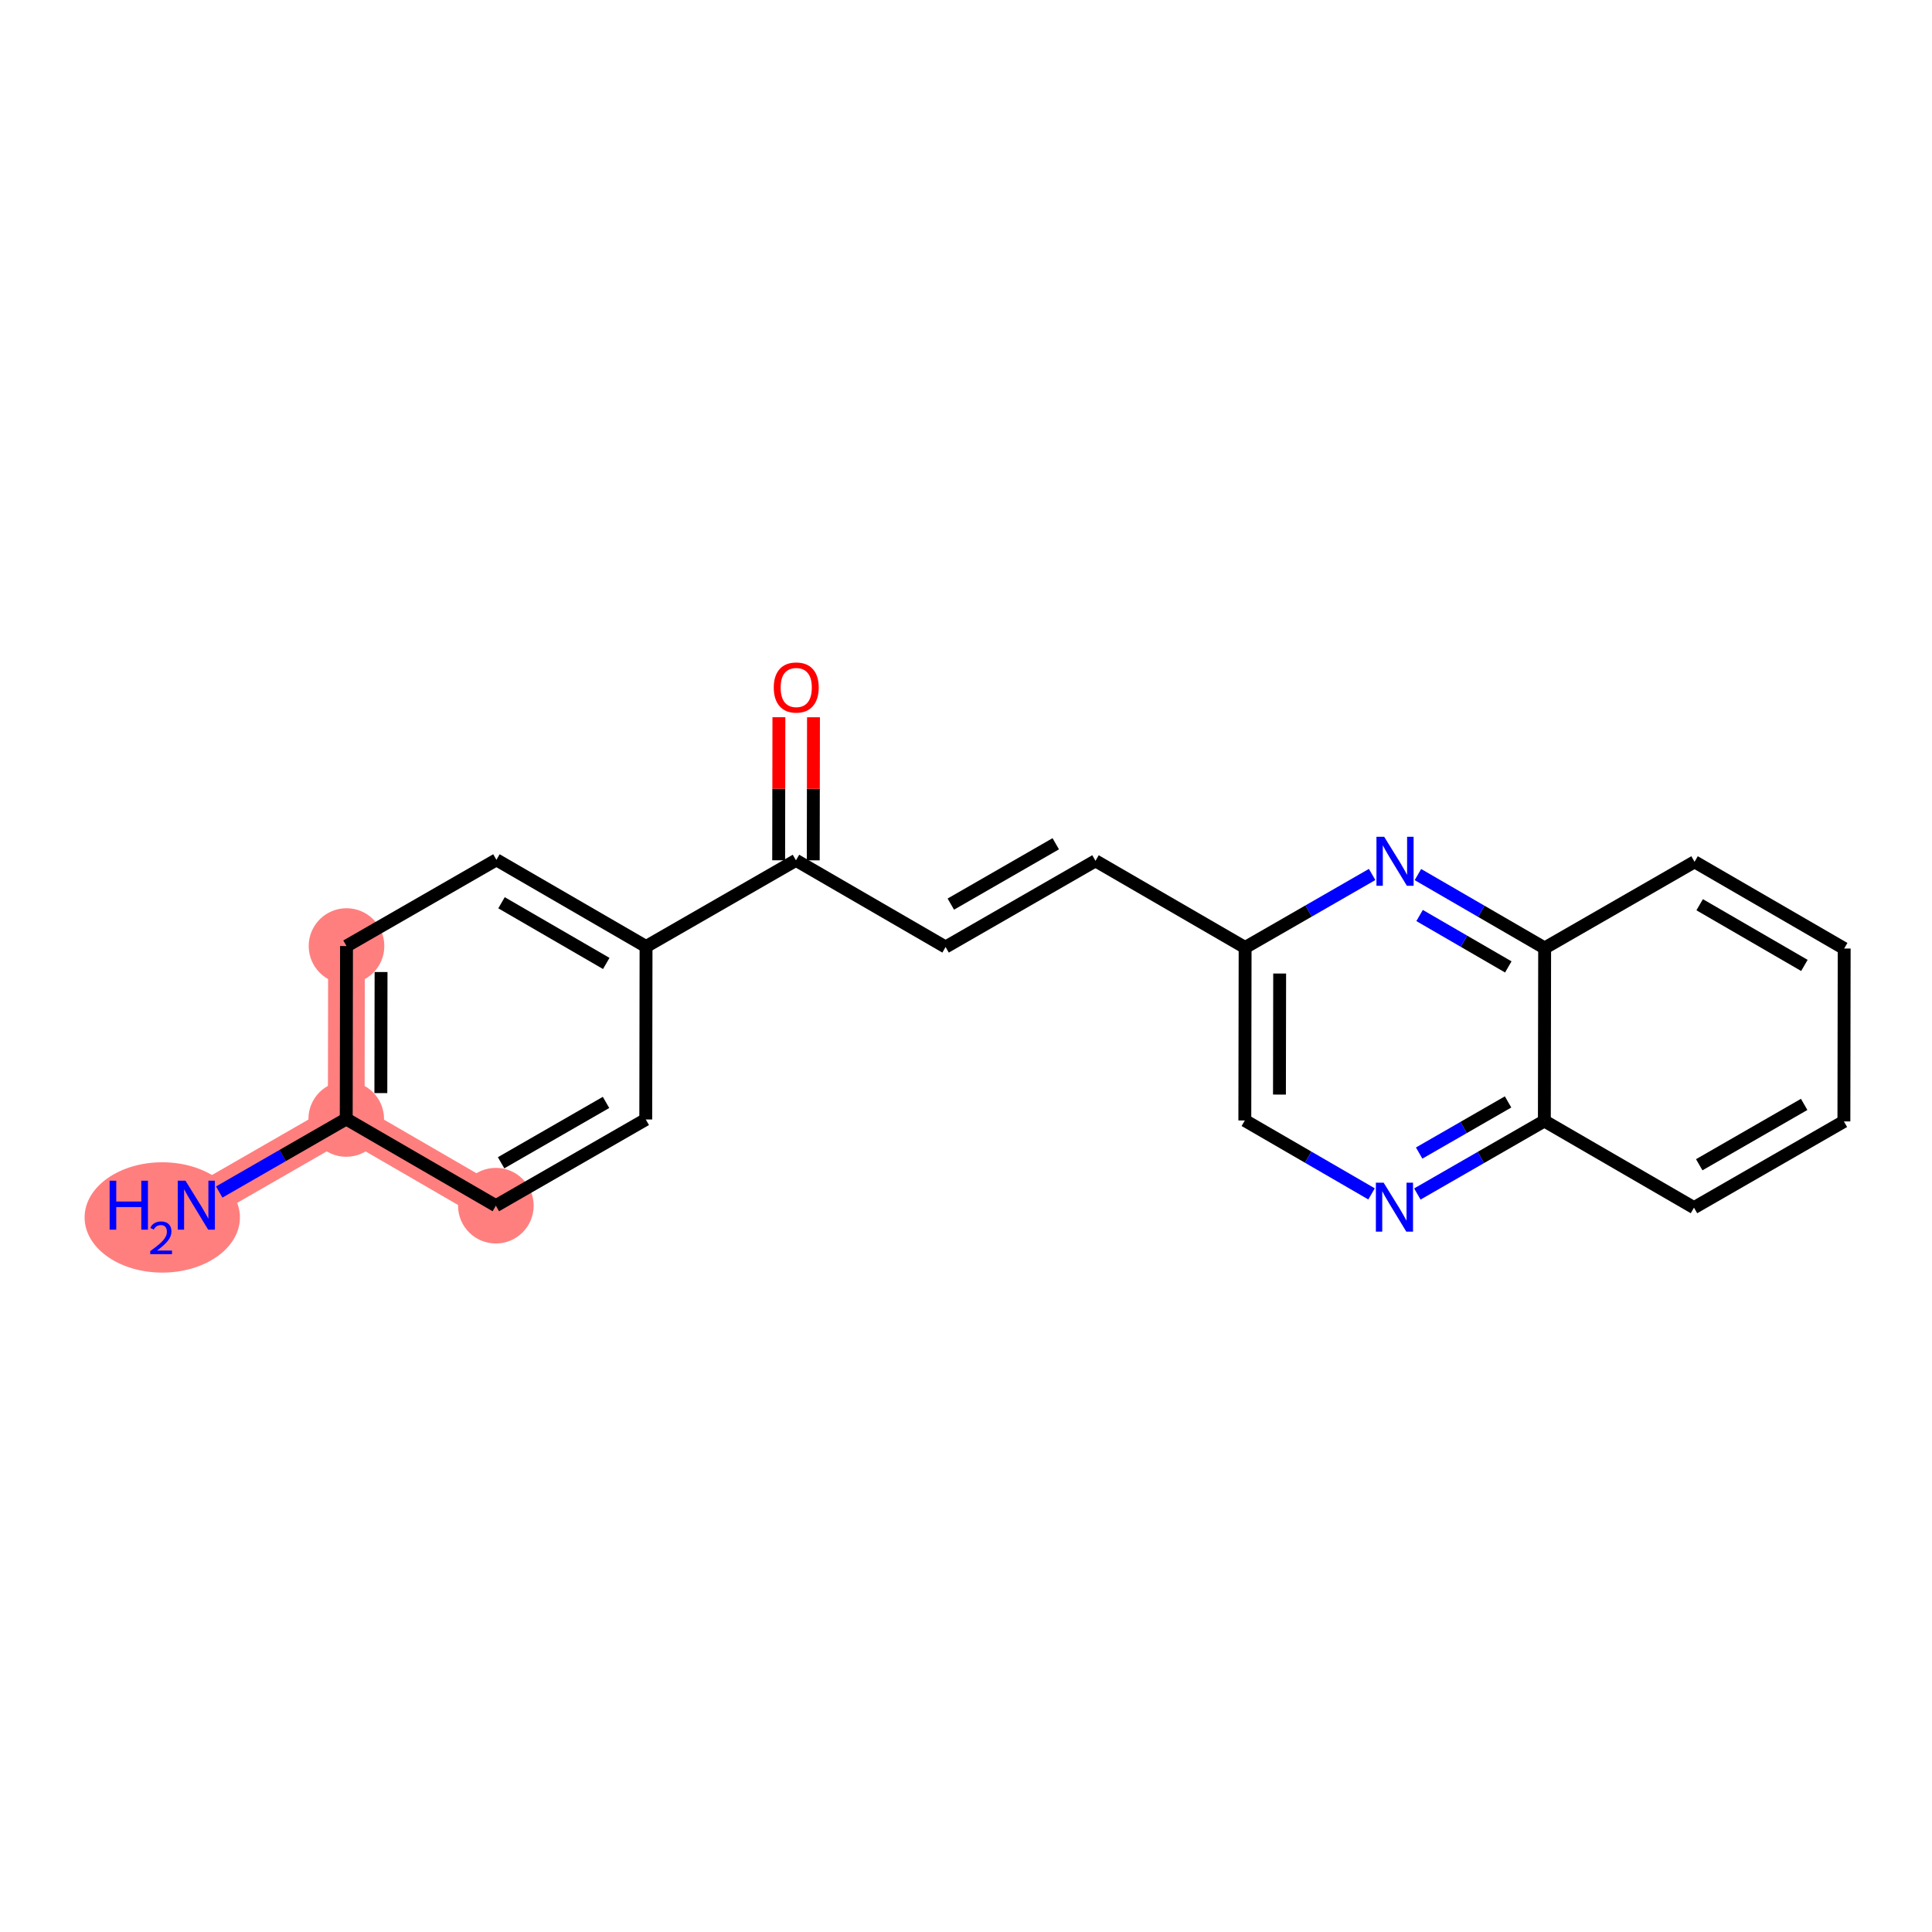 <?xml version='1.0' encoding='iso-8859-1'?>
<svg version='1.1' baseProfile='full'
              xmlns='http://www.w3.org/2000/svg'
                      xmlns:rdkit='http://www.rdkit.org/xml'
                      xmlns:xlink='http://www.w3.org/1999/xlink'
                  xml:space='preserve'
width='300px' height='300px' viewBox='0 0 300 300'>
<!-- END OF HEADER -->
<rect style='opacity:1.0;fill:#FFFFFF;stroke:none' width='300' height='300' x='0' y='0'> </rect>
<rect style='opacity:1.0;fill:#FFFFFF;stroke:none' width='300' height='300' x='0' y='0'> </rect>
<path d='M 30.484,187.142 L 53.762,173.754' style='fill:none;fill-rule:evenodd;stroke:#FF7F7F;stroke-width:5.7px;stroke-linecap:butt;stroke-linejoin:miter;stroke-opacity:1' />
<path d='M 53.762,173.754 L 53.806,146.901' style='fill:none;fill-rule:evenodd;stroke:#FF7F7F;stroke-width:5.7px;stroke-linecap:butt;stroke-linejoin:miter;stroke-opacity:1' />
<path d='M 53.762,173.754 L 76.996,187.219' style='fill:none;fill-rule:evenodd;stroke:#FF7F7F;stroke-width:5.7px;stroke-linecap:butt;stroke-linejoin:miter;stroke-opacity:1' />
<ellipse cx='25.195' cy='189.044' rx='11.559' ry='8.066'  style='fill:#FF7F7F;fill-rule:evenodd;stroke:#FF7F7F;stroke-width:1.0px;stroke-linecap:butt;stroke-linejoin:miter;stroke-opacity:1' />
<ellipse cx='53.762' cy='173.754' rx='5.371' ry='5.371'  style='fill:#FF7F7F;fill-rule:evenodd;stroke:#FF7F7F;stroke-width:1.0px;stroke-linecap:butt;stroke-linejoin:miter;stroke-opacity:1' />
<ellipse cx='53.806' cy='146.901' rx='5.371' ry='5.371'  style='fill:#FF7F7F;fill-rule:evenodd;stroke:#FF7F7F;stroke-width:1.0px;stroke-linecap:butt;stroke-linejoin:miter;stroke-opacity:1' />
<ellipse cx='76.996' cy='187.219' rx='5.371' ry='5.371'  style='fill:#FF7F7F;fill-rule:evenodd;stroke:#FF7F7F;stroke-width:1.0px;stroke-linecap:butt;stroke-linejoin:miter;stroke-opacity:1' />
<path class='bond-0 atom-0 atom-1' d='M 34.04,185.098 L 43.901,179.426' style='fill:none;fill-rule:evenodd;stroke:#0000FF;stroke-width:2.0px;stroke-linecap:butt;stroke-linejoin:miter;stroke-opacity:1' />
<path class='bond-0 atom-0 atom-1' d='M 43.901,179.426 L 53.762,173.754' style='fill:none;fill-rule:evenodd;stroke:#000000;stroke-width:2.0px;stroke-linecap:butt;stroke-linejoin:miter;stroke-opacity:1' />
<path class='bond-1 atom-1 atom-2' d='M 53.762,173.754 L 53.806,146.901' style='fill:none;fill-rule:evenodd;stroke:#000000;stroke-width:2.0px;stroke-linecap:butt;stroke-linejoin:miter;stroke-opacity:1' />
<path class='bond-1 atom-1 atom-2' d='M 59.139,169.735 L 59.17,150.938' style='fill:none;fill-rule:evenodd;stroke:#000000;stroke-width:2.0px;stroke-linecap:butt;stroke-linejoin:miter;stroke-opacity:1' />
<path class='bond-20 atom-20 atom-1' d='M 76.996,187.219 L 53.762,173.754' style='fill:none;fill-rule:evenodd;stroke:#000000;stroke-width:2.0px;stroke-linecap:butt;stroke-linejoin:miter;stroke-opacity:1' />
<path class='bond-2 atom-2 atom-3' d='M 53.806,146.901 L 77.084,133.512' style='fill:none;fill-rule:evenodd;stroke:#000000;stroke-width:2.0px;stroke-linecap:butt;stroke-linejoin:miter;stroke-opacity:1' />
<path class='bond-3 atom-3 atom-4' d='M 77.084,133.512 L 100.318,146.977' style='fill:none;fill-rule:evenodd;stroke:#000000;stroke-width:2.0px;stroke-linecap:butt;stroke-linejoin:miter;stroke-opacity:1' />
<path class='bond-3 atom-3 atom-4' d='M 77.876,140.179 L 94.14,149.604' style='fill:none;fill-rule:evenodd;stroke:#000000;stroke-width:2.0px;stroke-linecap:butt;stroke-linejoin:miter;stroke-opacity:1' />
<path class='bond-4 atom-4 atom-5' d='M 100.318,146.977 L 123.596,133.589' style='fill:none;fill-rule:evenodd;stroke:#000000;stroke-width:2.0px;stroke-linecap:butt;stroke-linejoin:miter;stroke-opacity:1' />
<path class='bond-18 atom-4 atom-19' d='M 100.318,146.977 L 100.274,173.831' style='fill:none;fill-rule:evenodd;stroke:#000000;stroke-width:2.0px;stroke-linecap:butt;stroke-linejoin:miter;stroke-opacity:1' />
<path class='bond-5 atom-5 atom-6' d='M 126.281,133.593 L 126.299,122.484' style='fill:none;fill-rule:evenodd;stroke:#000000;stroke-width:2.0px;stroke-linecap:butt;stroke-linejoin:miter;stroke-opacity:1' />
<path class='bond-5 atom-5 atom-6' d='M 126.299,122.484 L 126.318,111.375' style='fill:none;fill-rule:evenodd;stroke:#FF0000;stroke-width:2.0px;stroke-linecap:butt;stroke-linejoin:miter;stroke-opacity:1' />
<path class='bond-5 atom-5 atom-6' d='M 120.91,133.585 L 120.929,122.475' style='fill:none;fill-rule:evenodd;stroke:#000000;stroke-width:2.0px;stroke-linecap:butt;stroke-linejoin:miter;stroke-opacity:1' />
<path class='bond-5 atom-5 atom-6' d='M 120.929,122.475 L 120.947,111.366' style='fill:none;fill-rule:evenodd;stroke:#FF0000;stroke-width:2.0px;stroke-linecap:butt;stroke-linejoin:miter;stroke-opacity:1' />
<path class='bond-6 atom-5 atom-7' d='M 123.596,133.589 L 146.829,147.054' style='fill:none;fill-rule:evenodd;stroke:#000000;stroke-width:2.0px;stroke-linecap:butt;stroke-linejoin:miter;stroke-opacity:1' />
<path class='bond-7 atom-7 atom-8' d='M 146.829,147.054 L 170.107,133.666' style='fill:none;fill-rule:evenodd;stroke:#000000;stroke-width:2.0px;stroke-linecap:butt;stroke-linejoin:miter;stroke-opacity:1' />
<path class='bond-7 atom-7 atom-8' d='M 147.643,140.39 L 163.938,131.018' style='fill:none;fill-rule:evenodd;stroke:#000000;stroke-width:2.0px;stroke-linecap:butt;stroke-linejoin:miter;stroke-opacity:1' />
<path class='bond-8 atom-8 atom-9' d='M 170.107,133.666 L 193.341,147.131' style='fill:none;fill-rule:evenodd;stroke:#000000;stroke-width:2.0px;stroke-linecap:butt;stroke-linejoin:miter;stroke-opacity:1' />
<path class='bond-9 atom-9 atom-10' d='M 193.341,147.131 L 193.296,173.984' style='fill:none;fill-rule:evenodd;stroke:#000000;stroke-width:2.0px;stroke-linecap:butt;stroke-linejoin:miter;stroke-opacity:1' />
<path class='bond-9 atom-9 atom-10' d='M 198.705,151.167 L 198.674,169.965' style='fill:none;fill-rule:evenodd;stroke:#000000;stroke-width:2.0px;stroke-linecap:butt;stroke-linejoin:miter;stroke-opacity:1' />
<path class='bond-21 atom-18 atom-9' d='M 213.063,135.787 L 203.202,141.459' style='fill:none;fill-rule:evenodd;stroke:#0000FF;stroke-width:2.0px;stroke-linecap:butt;stroke-linejoin:miter;stroke-opacity:1' />
<path class='bond-21 atom-18 atom-9' d='M 203.202,141.459 L 193.341,147.131' style='fill:none;fill-rule:evenodd;stroke:#000000;stroke-width:2.0px;stroke-linecap:butt;stroke-linejoin:miter;stroke-opacity:1' />
<path class='bond-10 atom-10 atom-11' d='M 193.296,173.984 L 203.136,179.686' style='fill:none;fill-rule:evenodd;stroke:#000000;stroke-width:2.0px;stroke-linecap:butt;stroke-linejoin:miter;stroke-opacity:1' />
<path class='bond-10 atom-10 atom-11' d='M 203.136,179.686 L 212.975,185.388' style='fill:none;fill-rule:evenodd;stroke:#0000FF;stroke-width:2.0px;stroke-linecap:butt;stroke-linejoin:miter;stroke-opacity:1' />
<path class='bond-11 atom-11 atom-12' d='M 220.085,185.404 L 229.947,179.732' style='fill:none;fill-rule:evenodd;stroke:#0000FF;stroke-width:2.0px;stroke-linecap:butt;stroke-linejoin:miter;stroke-opacity:1' />
<path class='bond-11 atom-11 atom-12' d='M 229.947,179.732 L 239.808,174.061' style='fill:none;fill-rule:evenodd;stroke:#000000;stroke-width:2.0px;stroke-linecap:butt;stroke-linejoin:miter;stroke-opacity:1' />
<path class='bond-11 atom-11 atom-12' d='M 220.366,179.047 L 227.269,175.077' style='fill:none;fill-rule:evenodd;stroke:#0000FF;stroke-width:2.0px;stroke-linecap:butt;stroke-linejoin:miter;stroke-opacity:1' />
<path class='bond-11 atom-11 atom-12' d='M 227.269,175.077 L 234.172,171.107' style='fill:none;fill-rule:evenodd;stroke:#000000;stroke-width:2.0px;stroke-linecap:butt;stroke-linejoin:miter;stroke-opacity:1' />
<path class='bond-12 atom-12 atom-13' d='M 239.808,174.061 L 263.042,187.526' style='fill:none;fill-rule:evenodd;stroke:#000000;stroke-width:2.0px;stroke-linecap:butt;stroke-linejoin:miter;stroke-opacity:1' />
<path class='bond-22 atom-17 atom-12' d='M 239.852,147.207 L 239.808,174.061' style='fill:none;fill-rule:evenodd;stroke:#000000;stroke-width:2.0px;stroke-linecap:butt;stroke-linejoin:miter;stroke-opacity:1' />
<path class='bond-13 atom-13 atom-14' d='M 263.042,187.526 L 286.319,174.137' style='fill:none;fill-rule:evenodd;stroke:#000000;stroke-width:2.0px;stroke-linecap:butt;stroke-linejoin:miter;stroke-opacity:1' />
<path class='bond-13 atom-13 atom-14' d='M 263.856,180.862 L 280.15,171.49' style='fill:none;fill-rule:evenodd;stroke:#000000;stroke-width:2.0px;stroke-linecap:butt;stroke-linejoin:miter;stroke-opacity:1' />
<path class='bond-14 atom-14 atom-15' d='M 286.319,174.137 L 286.364,147.284' style='fill:none;fill-rule:evenodd;stroke:#000000;stroke-width:2.0px;stroke-linecap:butt;stroke-linejoin:miter;stroke-opacity:1' />
<path class='bond-15 atom-15 atom-16' d='M 286.364,147.284 L 263.13,133.819' style='fill:none;fill-rule:evenodd;stroke:#000000;stroke-width:2.0px;stroke-linecap:butt;stroke-linejoin:miter;stroke-opacity:1' />
<path class='bond-15 atom-15 atom-16' d='M 280.186,149.911 L 263.922,140.485' style='fill:none;fill-rule:evenodd;stroke:#000000;stroke-width:2.0px;stroke-linecap:butt;stroke-linejoin:miter;stroke-opacity:1' />
<path class='bond-16 atom-16 atom-17' d='M 263.13,133.819 L 239.852,147.207' style='fill:none;fill-rule:evenodd;stroke:#000000;stroke-width:2.0px;stroke-linecap:butt;stroke-linejoin:miter;stroke-opacity:1' />
<path class='bond-17 atom-17 atom-18' d='M 239.852,147.207 L 230.013,141.505' style='fill:none;fill-rule:evenodd;stroke:#000000;stroke-width:2.0px;stroke-linecap:butt;stroke-linejoin:miter;stroke-opacity:1' />
<path class='bond-17 atom-17 atom-18' d='M 230.013,141.505 L 220.174,135.803' style='fill:none;fill-rule:evenodd;stroke:#0000FF;stroke-width:2.0px;stroke-linecap:butt;stroke-linejoin:miter;stroke-opacity:1' />
<path class='bond-17 atom-17 atom-18' d='M 234.207,150.143 L 227.32,146.152' style='fill:none;fill-rule:evenodd;stroke:#000000;stroke-width:2.0px;stroke-linecap:butt;stroke-linejoin:miter;stroke-opacity:1' />
<path class='bond-17 atom-17 atom-18' d='M 227.32,146.152 L 220.433,142.16' style='fill:none;fill-rule:evenodd;stroke:#0000FF;stroke-width:2.0px;stroke-linecap:butt;stroke-linejoin:miter;stroke-opacity:1' />
<path class='bond-19 atom-19 atom-20' d='M 100.274,173.831 L 76.996,187.219' style='fill:none;fill-rule:evenodd;stroke:#000000;stroke-width:2.0px;stroke-linecap:butt;stroke-linejoin:miter;stroke-opacity:1' />
<path class='bond-19 atom-19 atom-20' d='M 94.104,171.183 L 77.81,180.555' style='fill:none;fill-rule:evenodd;stroke:#000000;stroke-width:2.0px;stroke-linecap:butt;stroke-linejoin:miter;stroke-opacity:1' />
<path  class='atom-0' d='M 17.022 183.34
L 18.053 183.34
L 18.053 186.573
L 21.941 186.573
L 21.941 183.34
L 22.973 183.34
L 22.973 190.945
L 21.941 190.945
L 21.941 187.432
L 18.053 187.432
L 18.053 190.945
L 17.022 190.945
L 17.022 183.34
' fill='#0000FF'/>
<path  class='atom-0' d='M 23.341 190.678
Q 23.526 190.203, 23.965 189.941
Q 24.405 189.671, 25.014 189.671
Q 25.773 189.671, 26.198 190.083
Q 26.623 190.494, 26.623 191.224
Q 26.623 191.968, 26.071 192.663
Q 25.525 193.358, 24.39 194.18
L 26.709 194.18
L 26.709 194.747
L 23.327 194.747
L 23.327 194.272
Q 24.263 193.606, 24.816 193.11
Q 25.376 192.613, 25.645 192.167
Q 25.915 191.72, 25.915 191.259
Q 25.915 190.777, 25.674 190.508
Q 25.433 190.239, 25.014 190.239
Q 24.61 190.239, 24.341 190.402
Q 24.071 190.565, 23.88 190.926
L 23.341 190.678
' fill='#0000FF'/>
<path  class='atom-0' d='M 28.803 183.34
L 31.295 187.368
Q 31.542 187.765, 31.94 188.485
Q 32.337 189.205, 32.359 189.248
L 32.359 183.34
L 33.368 183.34
L 33.368 190.945
L 32.326 190.945
L 29.652 186.541
Q 29.34 186.025, 29.007 185.435
Q 28.685 184.844, 28.588 184.661
L 28.588 190.945
L 27.6 190.945
L 27.6 183.34
L 28.803 183.34
' fill='#0000FF'/>
<path  class='atom-6' d='M 120.149 106.757
Q 120.149 104.931, 121.051 103.911
Q 121.953 102.89, 123.64 102.89
Q 125.326 102.89, 126.229 103.911
Q 127.131 104.931, 127.131 106.757
Q 127.131 108.605, 126.218 109.657
Q 125.305 110.699, 123.64 110.699
Q 121.964 110.699, 121.051 109.657
Q 120.149 108.615, 120.149 106.757
M 123.64 109.84
Q 124.8 109.84, 125.423 109.066
Q 126.057 108.282, 126.057 106.757
Q 126.057 105.264, 125.423 104.512
Q 124.8 103.749, 123.64 103.749
Q 122.48 103.749, 121.846 104.501
Q 121.223 105.253, 121.223 106.757
Q 121.223 108.293, 121.846 109.066
Q 122.48 109.84, 123.64 109.84
' fill='#FF0000'/>
<path  class='atom-11' d='M 214.849 183.647
L 217.341 187.675
Q 217.588 188.072, 217.986 188.792
Q 218.383 189.511, 218.404 189.554
L 218.404 183.647
L 219.414 183.647
L 219.414 191.251
L 218.372 191.251
L 215.698 186.848
Q 215.386 186.332, 215.053 185.741
Q 214.731 185.15, 214.634 184.968
L 214.634 191.251
L 213.646 191.251
L 213.646 183.647
L 214.849 183.647
' fill='#0000FF'/>
<path  class='atom-18' d='M 214.938 129.94
L 217.43 133.968
Q 217.677 134.365, 218.074 135.085
Q 218.471 135.805, 218.493 135.848
L 218.493 129.94
L 219.503 129.94
L 219.503 137.545
L 218.461 137.545
L 215.786 133.141
Q 215.475 132.625, 215.142 132.034
Q 214.819 131.444, 214.723 131.261
L 214.723 137.545
L 213.735 137.545
L 213.735 129.94
L 214.938 129.94
' fill='#0000FF'/>
</svg>
